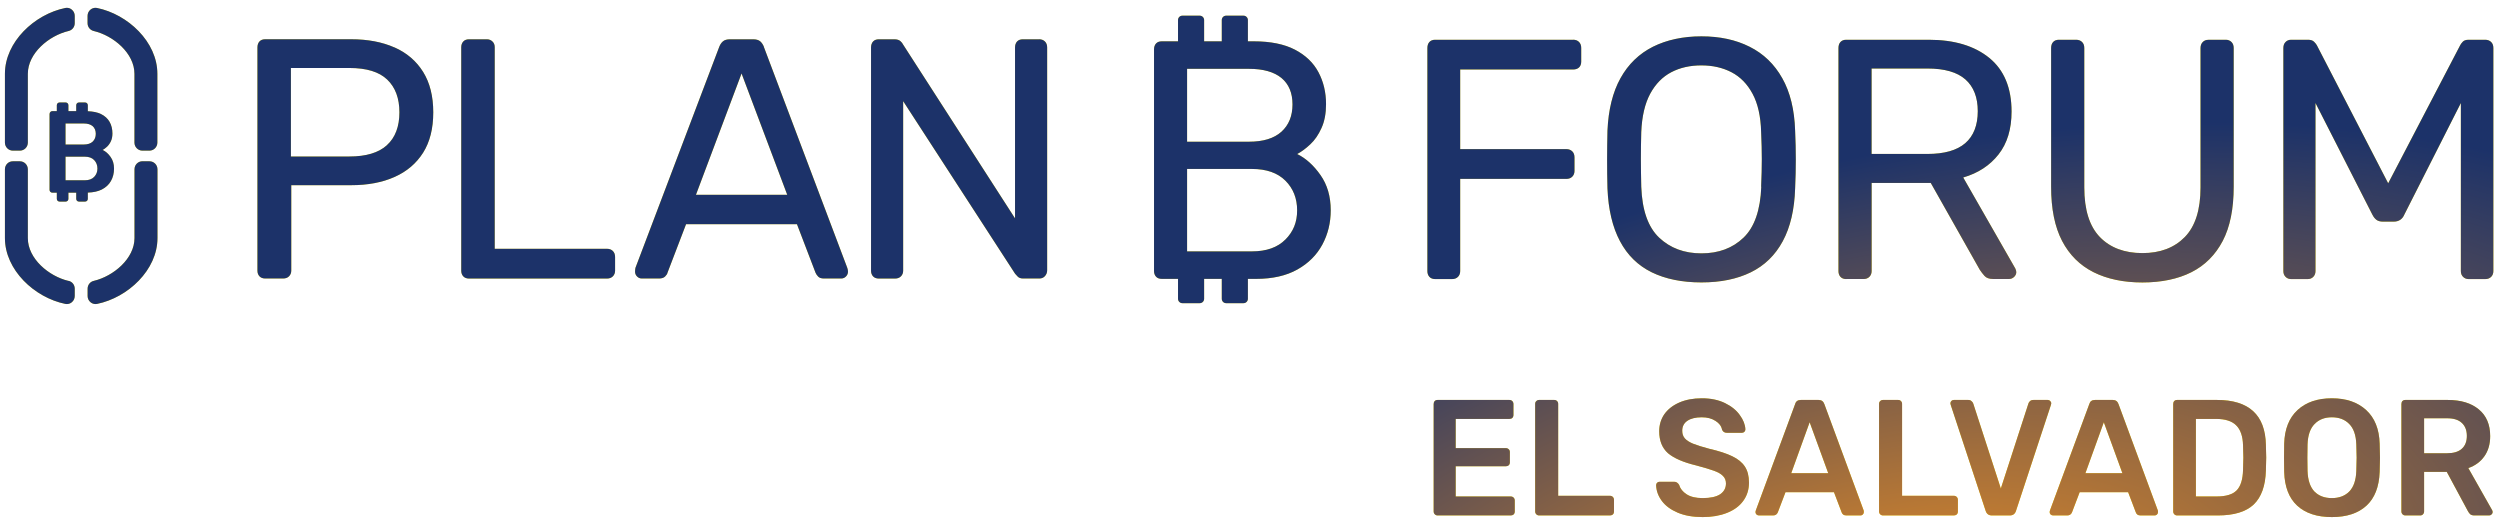 <svg xmlns="http://www.w3.org/2000/svg" width="216" height="45" viewBox="0 0 216 45" fill="none"><path d="M207.821 44.533C207.727 44.533 207.647 44.5 207.581 44.434C207.515 44.367 207.482 44.286 207.482 44.191V34.913C207.482 34.808 207.51 34.722 207.567 34.656C207.633 34.589 207.717 34.556 207.821 34.556H211.472C212.619 34.556 213.516 34.827 214.165 35.369C214.823 35.91 215.152 36.68 215.152 37.678C215.152 38.371 214.983 38.956 214.644 39.431C214.315 39.896 213.855 40.234 213.263 40.443L215.321 44.077C215.349 44.134 215.363 44.186 215.363 44.234C215.363 44.319 215.33 44.391 215.265 44.448C215.208 44.505 215.142 44.533 215.067 44.533H213.784C213.634 44.533 213.516 44.5 213.432 44.434C213.357 44.367 213.286 44.272 213.22 44.148L211.402 40.77H209.442V44.191C209.442 44.286 209.409 44.367 209.343 44.434C209.287 44.5 209.207 44.533 209.103 44.533H207.821ZM211.43 39.16C211.994 39.16 212.417 39.032 212.699 38.775C212.99 38.519 213.136 38.148 213.136 37.663C213.136 37.179 212.99 36.803 212.699 36.537C212.417 36.271 211.994 36.138 211.43 36.138H209.442V39.16H211.43Z" fill="#FFE605"></path><path d="M207.821 44.533C207.727 44.533 207.647 44.5 207.581 44.434C207.515 44.367 207.482 44.286 207.482 44.191V34.913C207.482 34.808 207.51 34.722 207.567 34.656C207.633 34.589 207.717 34.556 207.821 34.556H211.472C212.619 34.556 213.516 34.827 214.165 35.369C214.823 35.91 215.152 36.68 215.152 37.678C215.152 38.371 214.983 38.956 214.644 39.431C214.315 39.896 213.855 40.234 213.263 40.443L215.321 44.077C215.349 44.134 215.363 44.186 215.363 44.234C215.363 44.319 215.33 44.391 215.265 44.448C215.208 44.505 215.142 44.533 215.067 44.533H213.784C213.634 44.533 213.516 44.5 213.432 44.434C213.357 44.367 213.286 44.272 213.22 44.148L211.402 40.77H209.442V44.191C209.442 44.286 209.409 44.367 209.343 44.434C209.287 44.5 209.207 44.533 209.103 44.533H207.821ZM211.43 39.16C211.994 39.16 212.417 39.032 212.699 38.775C212.99 38.519 213.136 38.148 213.136 37.663C213.136 37.179 212.99 36.803 212.699 36.537C212.417 36.271 211.994 36.138 211.43 36.138H209.442V39.16H211.43Z" fill="url(#paint0_radial_689_2985)"></path><path d="M201.471 44.675C200.193 44.675 199.197 44.348 198.482 43.692C197.768 43.036 197.392 42.062 197.354 40.77C197.345 40.495 197.34 40.091 197.34 39.559C197.34 39.017 197.345 38.608 197.354 38.333C197.392 37.069 197.777 36.1 198.511 35.425C199.244 34.751 200.231 34.413 201.471 34.413C202.712 34.413 203.699 34.751 204.432 35.425C205.174 36.1 205.565 37.069 205.602 38.333C205.621 38.884 205.63 39.293 205.63 39.559C205.63 39.815 205.621 40.219 205.602 40.77C205.555 42.062 205.174 43.036 204.46 43.692C203.746 44.348 202.75 44.675 201.471 44.675ZM201.471 43.036C202.101 43.036 202.604 42.846 202.98 42.466C203.356 42.077 203.558 41.488 203.586 40.699C203.605 40.129 203.614 39.744 203.614 39.544C203.614 39.326 203.605 38.941 203.586 38.39C203.558 37.601 203.356 37.017 202.98 36.637C202.604 36.247 202.101 36.053 201.471 36.053C200.851 36.053 200.353 36.247 199.977 36.637C199.601 37.017 199.399 37.601 199.371 38.39C199.361 38.666 199.356 39.05 199.356 39.544C199.356 40.029 199.361 40.414 199.371 40.699C199.399 41.488 199.596 42.077 199.963 42.466C200.339 42.846 200.841 43.036 201.471 43.036Z" fill="#FFE605"></path><path d="M201.471 44.675C200.193 44.675 199.197 44.348 198.482 43.692C197.768 43.036 197.392 42.062 197.354 40.77C197.345 40.495 197.34 40.091 197.34 39.559C197.34 39.017 197.345 38.608 197.354 38.333C197.392 37.069 197.777 36.1 198.511 35.425C199.244 34.751 200.231 34.413 201.471 34.413C202.712 34.413 203.699 34.751 204.432 35.425C205.174 36.1 205.565 37.069 205.602 38.333C205.621 38.884 205.63 39.293 205.63 39.559C205.63 39.815 205.621 40.219 205.602 40.77C205.555 42.062 205.174 43.036 204.46 43.692C203.746 44.348 202.75 44.675 201.471 44.675ZM201.471 43.036C202.101 43.036 202.604 42.846 202.98 42.466C203.356 42.077 203.558 41.488 203.586 40.699C203.605 40.129 203.614 39.744 203.614 39.544C203.614 39.326 203.605 38.941 203.586 38.39C203.558 37.601 203.356 37.017 202.98 36.637C202.604 36.247 202.101 36.053 201.471 36.053C200.851 36.053 200.353 36.247 199.977 36.637C199.601 37.017 199.399 37.601 199.371 38.39C199.361 38.666 199.356 39.05 199.356 39.544C199.356 40.029 199.361 40.414 199.371 40.699C199.399 41.488 199.596 42.077 199.963 42.466C200.339 42.846 200.841 43.036 201.471 43.036Z" fill="url(#paint1_radial_689_2985)"></path><path d="M188.103 44.533C188.009 44.533 187.929 44.5 187.864 44.434C187.798 44.367 187.765 44.286 187.765 44.191V34.913C187.765 34.808 187.793 34.722 187.85 34.656C187.915 34.589 188 34.556 188.103 34.556H191.543C194.307 34.556 195.717 35.848 195.773 38.433C195.792 38.984 195.801 39.355 195.801 39.545C195.801 39.725 195.792 40.091 195.773 40.642C195.735 41.972 195.383 42.956 194.716 43.593C194.048 44.22 193.014 44.533 191.614 44.533H188.103ZM191.543 42.894C192.333 42.894 192.902 42.718 193.249 42.367C193.597 42.006 193.78 41.417 193.799 40.599C193.818 40.029 193.827 39.673 193.827 39.53C193.827 39.378 193.818 39.027 193.799 38.476C193.78 37.697 193.583 37.122 193.207 36.751C192.84 36.38 192.262 36.195 191.473 36.195H189.725V42.894H191.543Z" fill="#FFE605"></path><path d="M188.103 44.533C188.009 44.533 187.929 44.5 187.864 44.434C187.798 44.367 187.765 44.286 187.765 44.191V34.913C187.765 34.808 187.793 34.722 187.85 34.656C187.915 34.589 188 34.556 188.103 34.556H191.543C194.307 34.556 195.717 35.848 195.773 38.433C195.792 38.984 195.801 39.355 195.801 39.545C195.801 39.725 195.792 40.091 195.773 40.642C195.735 41.972 195.383 42.956 194.716 43.593C194.048 44.22 193.014 44.533 191.614 44.533H188.103ZM191.543 42.894C192.333 42.894 192.902 42.718 193.249 42.367C193.597 42.006 193.78 41.417 193.799 40.599C193.818 40.029 193.827 39.673 193.827 39.53C193.827 39.378 193.818 39.027 193.799 38.476C193.78 37.697 193.583 37.122 193.207 36.751C192.84 36.38 192.262 36.195 191.473 36.195H189.725V42.894H191.543Z" fill="url(#paint2_radial_689_2985)"></path><path d="M177.385 44.533C177.31 44.533 177.24 44.505 177.174 44.448C177.117 44.391 177.089 44.319 177.089 44.234L177.117 44.106L180.515 34.913C180.581 34.675 180.745 34.556 181.009 34.556H182.545C182.79 34.556 182.954 34.675 183.039 34.913L186.437 44.106C186.446 44.134 186.451 44.177 186.451 44.234C186.451 44.319 186.423 44.391 186.366 44.448C186.31 44.505 186.244 44.533 186.169 44.533H184.942C184.82 44.533 184.726 44.505 184.66 44.448C184.594 44.391 184.552 44.329 184.533 44.262L183.871 42.524H179.683L179.021 44.262C178.946 44.443 178.809 44.533 178.612 44.533H177.385ZM183.377 40.885L181.77 36.48L180.177 40.885H183.377Z" fill="#FFE605"></path><path d="M177.385 44.533C177.31 44.533 177.24 44.505 177.174 44.448C177.117 44.391 177.089 44.319 177.089 44.234L177.117 44.106L180.515 34.913C180.581 34.675 180.745 34.556 181.009 34.556H182.545C182.79 34.556 182.954 34.675 183.039 34.913L186.437 44.106C186.446 44.134 186.451 44.177 186.451 44.234C186.451 44.319 186.423 44.391 186.366 44.448C186.31 44.505 186.244 44.533 186.169 44.533H184.942C184.82 44.533 184.726 44.505 184.66 44.448C184.594 44.391 184.552 44.329 184.533 44.262L183.871 42.524H179.683L179.021 44.262C178.946 44.443 178.809 44.533 178.612 44.533H177.385ZM183.377 40.885L181.77 36.48L180.177 40.885H183.377Z" fill="url(#paint3_radial_689_2985)"></path><path d="M172.096 44.533C171.824 44.533 171.645 44.4 171.56 44.134L168.543 34.984L168.515 34.855C168.515 34.77 168.543 34.699 168.6 34.642C168.656 34.585 168.727 34.556 168.811 34.556H170.052C170.174 34.556 170.268 34.589 170.334 34.656C170.409 34.713 170.461 34.784 170.489 34.87L172.872 42.21L175.254 34.87C175.273 34.794 175.32 34.722 175.395 34.656C175.47 34.589 175.569 34.556 175.691 34.556H176.932C177.007 34.556 177.073 34.585 177.129 34.642C177.195 34.699 177.228 34.77 177.228 34.855L177.2 34.984L174.183 44.134C174.098 44.4 173.92 44.533 173.647 44.533H172.096Z" fill="#FFE605"></path><path d="M172.096 44.533C171.824 44.533 171.645 44.4 171.56 44.134L168.543 34.984L168.515 34.855C168.515 34.77 168.543 34.699 168.6 34.642C168.656 34.585 168.727 34.556 168.811 34.556H170.052C170.174 34.556 170.268 34.589 170.334 34.656C170.409 34.713 170.461 34.784 170.489 34.87L172.872 42.21L175.254 34.87C175.273 34.794 175.32 34.722 175.395 34.656C175.47 34.589 175.569 34.556 175.691 34.556H176.932C177.007 34.556 177.073 34.585 177.129 34.642C177.195 34.699 177.228 34.77 177.228 34.855L177.2 34.984L174.183 44.134C174.098 44.4 173.92 44.533 173.647 44.533H172.096Z" fill="url(#paint4_radial_689_2985)"></path><path d="M162.69 44.533C162.596 44.533 162.516 44.5 162.45 44.434C162.384 44.367 162.351 44.286 162.351 44.191V34.898C162.351 34.794 162.384 34.713 162.45 34.656C162.516 34.589 162.596 34.556 162.69 34.556H164.001C164.104 34.556 164.184 34.589 164.24 34.656C164.306 34.713 164.339 34.794 164.339 34.898V42.837H168.808C168.912 42.837 168.996 42.87 169.062 42.937C169.128 43.003 169.161 43.089 169.161 43.194V44.191C169.161 44.296 169.128 44.381 169.062 44.448C168.996 44.505 168.912 44.533 168.808 44.533H162.69Z" fill="#FFE605"></path><path d="M162.69 44.533C162.596 44.533 162.516 44.5 162.45 44.434C162.384 44.367 162.351 44.286 162.351 44.191V34.898C162.351 34.794 162.384 34.713 162.45 34.656C162.516 34.589 162.596 34.556 162.69 34.556H164.001C164.104 34.556 164.184 34.589 164.24 34.656C164.306 34.713 164.339 34.794 164.339 34.898V42.837H168.808C168.912 42.837 168.996 42.87 169.062 42.937C169.128 43.003 169.161 43.089 169.161 43.194V44.191C169.161 44.296 169.128 44.381 169.062 44.448C168.996 44.505 168.912 44.533 168.808 44.533H162.69Z" fill="url(#paint5_radial_689_2985)"></path><path d="M151.969 44.533C151.894 44.533 151.824 44.505 151.758 44.448C151.701 44.391 151.673 44.319 151.673 44.234L151.701 44.106L155.099 34.913C155.165 34.675 155.33 34.556 155.593 34.556H157.129C157.374 34.556 157.538 34.675 157.623 34.913L161.021 44.106C161.03 44.134 161.035 44.177 161.035 44.234C161.035 44.319 161.007 44.391 160.95 44.448C160.894 44.505 160.828 44.533 160.753 44.533H159.526C159.404 44.533 159.31 44.505 159.244 44.448C159.178 44.391 159.136 44.329 159.117 44.262L158.455 42.524H154.267L153.605 44.262C153.53 44.443 153.393 44.533 153.196 44.533H151.969ZM157.961 40.885L156.354 36.48L154.761 40.885H157.961Z" fill="#FFE605"></path><path d="M151.969 44.533C151.894 44.533 151.824 44.505 151.758 44.448C151.701 44.391 151.673 44.319 151.673 44.234L151.701 44.106L155.099 34.913C155.165 34.675 155.33 34.556 155.593 34.556H157.129C157.374 34.556 157.538 34.675 157.623 34.913L161.021 44.106C161.03 44.134 161.035 44.177 161.035 44.234C161.035 44.319 161.007 44.391 160.95 44.448C160.894 44.505 160.828 44.533 160.753 44.533H159.526C159.404 44.533 159.31 44.505 159.244 44.448C159.178 44.391 159.136 44.329 159.117 44.262L158.455 42.524H154.267L153.605 44.262C153.53 44.443 153.393 44.533 153.196 44.533H151.969ZM157.961 40.885L156.354 36.48L154.761 40.885H157.961Z" fill="url(#paint6_radial_689_2985)"></path><path d="M147.107 44.675C146.271 44.675 145.552 44.547 144.95 44.291C144.349 44.034 143.893 43.697 143.583 43.279C143.272 42.861 143.108 42.409 143.089 41.925C143.089 41.839 143.117 41.768 143.174 41.711C143.23 41.654 143.301 41.625 143.385 41.625H144.64C144.753 41.625 144.837 41.649 144.894 41.697C144.96 41.735 145.021 41.801 145.077 41.896C145.171 42.219 145.387 42.49 145.726 42.709C146.064 42.927 146.524 43.036 147.107 43.036C147.775 43.036 148.277 42.927 148.616 42.709C148.954 42.481 149.123 42.167 149.123 41.768C149.123 41.502 149.034 41.283 148.855 41.112C148.686 40.941 148.428 40.794 148.08 40.67C147.742 40.547 147.234 40.395 146.557 40.214C145.448 39.948 144.635 39.597 144.118 39.16C143.611 38.713 143.357 38.081 143.357 37.264C143.357 36.713 143.503 36.224 143.794 35.796C144.095 35.368 144.522 35.031 145.077 34.784C145.641 34.537 146.294 34.413 147.037 34.413C147.807 34.413 148.475 34.551 149.039 34.827C149.603 35.102 150.03 35.449 150.322 35.867C150.622 36.276 150.782 36.684 150.801 37.093C150.801 37.178 150.773 37.25 150.716 37.307C150.66 37.364 150.59 37.392 150.505 37.392H149.194C148.996 37.392 148.86 37.302 148.785 37.121C148.729 36.817 148.541 36.566 148.221 36.366C147.901 36.157 147.507 36.053 147.037 36.053C146.51 36.053 146.097 36.152 145.796 36.352C145.495 36.551 145.345 36.841 145.345 37.221C145.345 37.487 145.42 37.706 145.57 37.877C145.721 38.048 145.956 38.2 146.275 38.333C146.604 38.466 147.074 38.613 147.685 38.775C148.512 38.965 149.17 39.179 149.659 39.416C150.157 39.654 150.524 39.953 150.759 40.314C150.994 40.675 151.111 41.136 151.111 41.697C151.111 42.305 150.942 42.837 150.604 43.293C150.275 43.74 149.805 44.082 149.194 44.319C148.592 44.557 147.897 44.675 147.107 44.675Z" fill="#FFE605"></path><path d="M147.107 44.675C146.271 44.675 145.552 44.547 144.95 44.291C144.349 44.034 143.893 43.697 143.583 43.279C143.272 42.861 143.108 42.409 143.089 41.925C143.089 41.839 143.117 41.768 143.174 41.711C143.23 41.654 143.301 41.625 143.385 41.625H144.64C144.753 41.625 144.837 41.649 144.894 41.697C144.96 41.735 145.021 41.801 145.077 41.896C145.171 42.219 145.387 42.49 145.726 42.709C146.064 42.927 146.524 43.036 147.107 43.036C147.775 43.036 148.277 42.927 148.616 42.709C148.954 42.481 149.123 42.167 149.123 41.768C149.123 41.502 149.034 41.283 148.855 41.112C148.686 40.941 148.428 40.794 148.08 40.67C147.742 40.547 147.234 40.395 146.557 40.214C145.448 39.948 144.635 39.597 144.118 39.16C143.611 38.713 143.357 38.081 143.357 37.264C143.357 36.713 143.503 36.224 143.794 35.796C144.095 35.368 144.522 35.031 145.077 34.784C145.641 34.537 146.294 34.413 147.037 34.413C147.807 34.413 148.475 34.551 149.039 34.827C149.603 35.102 150.03 35.449 150.322 35.867C150.622 36.276 150.782 36.684 150.801 37.093C150.801 37.178 150.773 37.25 150.716 37.307C150.66 37.364 150.59 37.392 150.505 37.392H149.194C148.996 37.392 148.86 37.302 148.785 37.121C148.729 36.817 148.541 36.566 148.221 36.366C147.901 36.157 147.507 36.053 147.037 36.053C146.51 36.053 146.097 36.152 145.796 36.352C145.495 36.551 145.345 36.841 145.345 37.221C145.345 37.487 145.42 37.706 145.57 37.877C145.721 38.048 145.956 38.2 146.275 38.333C146.604 38.466 147.074 38.613 147.685 38.775C148.512 38.965 149.17 39.179 149.659 39.416C150.157 39.654 150.524 39.953 150.759 40.314C150.994 40.675 151.111 41.136 151.111 41.697C151.111 42.305 150.942 42.837 150.604 43.293C150.275 43.74 149.805 44.082 149.194 44.319C148.592 44.557 147.897 44.675 147.107 44.675Z" fill="url(#paint7_radial_689_2985)"></path><path d="M132.978 44.533C132.884 44.533 132.804 44.5 132.738 44.434C132.672 44.367 132.639 44.286 132.639 44.191V34.898C132.639 34.794 132.672 34.713 132.738 34.656C132.804 34.589 132.884 34.556 132.978 34.556H134.289C134.392 34.556 134.472 34.589 134.529 34.656C134.594 34.713 134.627 34.794 134.627 34.898V42.837H139.096C139.2 42.837 139.284 42.87 139.35 42.937C139.416 43.003 139.449 43.089 139.449 43.194V44.191C139.449 44.296 139.416 44.381 139.35 44.448C139.284 44.505 139.2 44.533 139.096 44.533H132.978Z" fill="#FFE605"></path><path d="M132.978 44.533C132.884 44.533 132.804 44.5 132.738 44.434C132.672 44.367 132.639 44.286 132.639 44.191V34.898C132.639 34.794 132.672 34.713 132.738 34.656C132.804 34.589 132.884 34.556 132.978 34.556H134.289C134.392 34.556 134.472 34.589 134.529 34.656C134.594 34.713 134.627 34.794 134.627 34.898V42.837H139.096C139.2 42.837 139.284 42.87 139.35 42.937C139.416 43.003 139.449 43.089 139.449 43.194V44.191C139.449 44.296 139.416 44.381 139.35 44.448C139.284 44.505 139.2 44.533 139.096 44.533H132.978Z" fill="url(#paint8_radial_689_2985)"></path><path d="M124.206 44.533C124.112 44.533 124.032 44.5 123.967 44.434C123.901 44.367 123.868 44.286 123.868 44.191V34.913C123.868 34.808 123.896 34.722 123.952 34.656C124.018 34.589 124.103 34.556 124.206 34.556H130.41C130.513 34.556 130.598 34.589 130.663 34.656C130.729 34.722 130.762 34.808 130.762 34.913V35.853C130.762 35.958 130.729 36.043 130.663 36.11C130.598 36.167 130.513 36.195 130.41 36.195H125.771V38.718H130.099C130.203 38.718 130.287 38.751 130.353 38.818C130.419 38.875 130.452 38.956 130.452 39.06V39.944C130.452 40.048 130.419 40.134 130.353 40.2C130.287 40.257 130.203 40.286 130.099 40.286H125.771V42.894H130.522C130.626 42.894 130.71 42.927 130.776 42.994C130.842 43.06 130.875 43.146 130.875 43.251V44.191C130.875 44.296 130.842 44.381 130.776 44.448C130.71 44.505 130.626 44.533 130.522 44.533H124.206Z" fill="#FFE605"></path><path d="M124.206 44.533C124.112 44.533 124.032 44.5 123.967 44.434C123.901 44.367 123.868 44.286 123.868 44.191V34.913C123.868 34.808 123.896 34.722 123.952 34.656C124.018 34.589 124.103 34.556 124.206 34.556H130.41C130.513 34.556 130.598 34.589 130.663 34.656C130.729 34.722 130.762 34.808 130.762 34.913V35.853C130.762 35.958 130.729 36.043 130.663 36.11C130.598 36.167 130.513 36.195 130.41 36.195H125.771V38.718H130.099C130.203 38.718 130.287 38.751 130.353 38.818C130.419 38.875 130.452 38.956 130.452 39.06V39.944C130.452 40.048 130.419 40.134 130.353 40.2C130.287 40.257 130.203 40.286 130.099 40.286H125.771V42.894H130.522C130.626 42.894 130.71 42.927 130.776 42.994C130.842 43.06 130.875 43.146 130.875 43.251V44.191C130.875 44.296 130.842 44.381 130.776 44.448C130.71 44.505 130.626 44.533 130.522 44.533H124.206Z" fill="url(#paint9_radial_689_2985)"></path><path d="M12.916 13.932H12.306C11.928 13.932 11.621 14.242 11.621 14.624V20.569C11.621 22.345 9.806 23.865 8.098 24.269C7.787 24.341 7.569 24.62 7.569 24.944V25.578C7.569 25.785 7.663 25.983 7.823 26.113C7.947 26.216 8.098 26.27 8.254 26.27C8.299 26.27 8.343 26.266 8.388 26.257C11.052 25.713 13.605 23.321 13.605 20.573V14.629C13.605 14.246 13.298 13.936 12.92 13.936L12.916 13.932ZM8.383 0.689C8.339 0.68 8.294 0.676 8.25 0.676C8.094 0.676 7.943 0.729 7.818 0.833C7.658 0.963 7.565 1.161 7.565 1.368V2.002C7.565 2.326 7.783 2.6 8.094 2.677C9.806 3.081 11.617 4.601 11.617 6.377V12.322C11.617 12.704 11.924 13.014 12.302 13.014H12.911C13.289 13.014 13.596 12.704 13.596 12.322V6.377C13.601 3.625 11.047 1.233 8.383 0.689ZM34.088 4.102C33.025 3.63 31.775 3.392 30.334 3.392H22.915C22.701 3.392 22.537 3.454 22.416 3.585C22.301 3.715 22.243 3.886 22.243 4.102V23.384C22.243 23.581 22.301 23.743 22.416 23.869C22.532 23.995 22.701 24.062 22.915 24.062H24.462C24.676 24.062 24.845 24 24.974 23.869C25.099 23.743 25.165 23.577 25.165 23.384V16H30.334C31.775 16 33.025 15.766 34.088 15.29C35.151 14.818 35.969 14.12 36.556 13.194C37.139 12.268 37.433 11.108 37.433 9.709C37.433 8.311 37.139 7.146 36.556 6.211C35.974 5.276 35.151 4.57 34.088 4.097V4.102ZM33.429 12.547C32.709 13.199 31.628 13.522 30.187 13.522H25.134V5.874H30.187C31.668 5.874 32.758 6.206 33.456 6.876C34.159 7.546 34.51 8.491 34.51 9.709C34.51 10.928 34.15 11.895 33.429 12.542V12.547ZM52.44 21.495H42.743V4.075C42.743 3.877 42.681 3.715 42.552 3.589C42.423 3.463 42.263 3.396 42.072 3.396H40.524C40.31 3.396 40.146 3.459 40.026 3.589C39.91 3.72 39.852 3.882 39.852 4.075V23.388C39.852 23.586 39.91 23.748 40.026 23.874C40.141 24 40.31 24.067 40.524 24.067H52.44C52.654 24.067 52.822 24.004 52.952 23.874C53.076 23.748 53.143 23.581 53.143 23.388V22.205C53.143 21.99 53.081 21.819 52.952 21.688C52.827 21.562 52.654 21.495 52.44 21.495ZM159.515 24.108H161.005C161.219 24.108 161.388 24.045 161.517 23.914C161.641 23.788 161.708 23.622 161.708 23.424V15.807H166.819L171.053 23.307C171.169 23.483 171.307 23.662 171.462 23.838C171.618 24.013 171.863 24.103 172.192 24.103H173.593C173.749 24.103 173.891 24.045 174.015 23.928C174.14 23.811 174.207 23.671 174.207 23.514C174.207 23.415 174.176 23.307 174.118 23.19L169.621 15.335C170.906 14.961 171.925 14.296 172.672 13.343C173.424 12.389 173.798 11.153 173.798 9.637C173.798 7.591 173.153 6.045 171.872 5.001C170.586 3.958 168.843 3.436 166.641 3.436H159.515C159.302 3.436 159.137 3.499 159.017 3.63C158.901 3.756 158.844 3.931 158.844 4.147V23.428C158.844 23.626 158.901 23.788 159.017 23.919C159.133 24.045 159.302 24.112 159.515 24.112V24.108ZM161.704 5.919H166.525C168.006 5.919 169.101 6.233 169.812 6.863C170.524 7.492 170.88 8.41 170.88 9.61C170.88 10.811 170.519 11.751 169.799 12.371C169.078 12.992 167.989 13.302 166.525 13.302H161.704V5.919ZM205.898 19.148H206.806C207.037 19.148 207.233 19.094 207.388 18.986C207.544 18.878 207.66 18.725 207.74 18.527L212.619 8.9V23.428C212.619 23.626 212.681 23.788 212.81 23.919C212.935 24.045 213.095 24.112 213.291 24.112H214.723C214.937 24.112 215.106 24.049 215.235 23.919C215.359 23.793 215.426 23.626 215.426 23.428V4.147C215.426 3.931 215.364 3.76 215.235 3.63C215.106 3.504 214.937 3.436 214.723 3.436H213.291C213.055 3.436 212.886 3.495 212.779 3.612C212.673 3.729 212.597 3.828 212.561 3.909L206.339 15.838L200.174 3.909C200.134 3.832 200.058 3.733 199.938 3.612C199.822 3.495 199.645 3.436 199.413 3.436H197.954C197.759 3.436 197.598 3.499 197.474 3.63C197.345 3.756 197.283 3.931 197.283 4.147V23.428C197.283 23.626 197.345 23.788 197.474 23.919C197.598 24.045 197.759 24.112 197.954 24.112H199.387C199.582 24.112 199.742 24.049 199.867 23.919C199.991 23.793 200.058 23.626 200.058 23.428V8.9L204.964 18.527C205.062 18.725 205.178 18.878 205.316 18.986C205.454 19.094 205.645 19.148 205.898 19.148ZM1.111 13.014H1.72C2.098 13.014 2.405 12.704 2.405 12.322V6.377C2.405 4.601 4.22 3.081 5.928 2.677C6.239 2.605 6.457 2.326 6.457 2.002V1.368C6.457 1.157 6.364 0.963 6.204 0.833C6.084 0.729 5.932 0.676 5.777 0.676C5.732 0.676 5.688 0.676 5.643 0.689C2.979 1.233 0.426 3.625 0.426 6.373V12.317C0.426 12.704 0.733 13.014 1.111 13.014ZM7.587 16.639C8.058 16.625 8.459 16.54 8.788 16.378C9.139 16.198 9.406 15.955 9.584 15.64C9.762 15.326 9.851 14.966 9.851 14.566C9.851 14.165 9.753 13.842 9.553 13.558C9.353 13.275 9.126 13.077 8.868 12.956C8.993 12.888 9.121 12.794 9.25 12.673C9.379 12.551 9.491 12.394 9.58 12.205C9.669 12.012 9.713 11.791 9.713 11.535C9.713 11.153 9.633 10.816 9.468 10.528C9.304 10.24 9.055 10.015 8.717 9.849C8.419 9.705 8.036 9.628 7.587 9.61V9.089C7.587 8.958 7.485 8.855 7.356 8.855H6.817C6.688 8.855 6.586 8.958 6.586 9.089V9.601H5.91V9.089C5.91 8.958 5.808 8.855 5.679 8.855H5.141C5.012 8.855 4.909 8.958 4.909 9.089V9.601H4.522C4.456 9.601 4.398 9.624 4.353 9.673C4.309 9.723 4.282 9.781 4.282 9.853V16.405C4.282 16.472 4.304 16.531 4.353 16.576C4.398 16.621 4.456 16.648 4.522 16.648H4.909V17.183C4.909 17.313 5.012 17.416 5.141 17.416H5.679C5.808 17.416 5.91 17.313 5.91 17.183V16.648H6.586V17.183C6.586 17.313 6.688 17.416 6.817 17.416H7.356C7.485 17.416 7.587 17.313 7.587 17.183V16.639ZM5.661 10.667H7.222C7.574 10.667 7.836 10.748 8.014 10.905C8.187 11.063 8.276 11.283 8.276 11.562C8.276 11.841 8.187 12.061 8.014 12.232C7.836 12.403 7.574 12.488 7.222 12.488H5.661V10.667ZM7.325 15.577H5.661V13.536H7.325C7.676 13.536 7.947 13.635 8.134 13.828C8.321 14.022 8.419 14.269 8.419 14.561C8.419 14.853 8.325 15.083 8.139 15.281C7.952 15.479 7.68 15.577 7.32 15.577H7.325ZM5.928 24.274C4.215 23.869 2.405 22.349 2.405 20.573V14.629C2.405 14.246 2.098 13.936 1.72 13.936H1.111C0.733 13.932 0.426 14.242 0.426 14.624V20.569C0.426 23.321 2.979 25.713 5.643 26.257C5.688 26.266 5.732 26.27 5.777 26.27C5.932 26.27 6.084 26.216 6.204 26.113C6.364 25.983 6.457 25.785 6.457 25.573V24.939C6.457 24.616 6.239 24.341 5.928 24.265V24.274ZM192.314 3.441H190.798C190.602 3.441 190.442 3.504 190.317 3.634C190.193 3.76 190.126 3.936 190.126 4.151V16.198C190.126 18.127 189.672 19.552 188.769 20.479C187.862 21.405 186.643 21.868 185.104 21.868C183.565 21.868 182.32 21.405 181.426 20.479C180.532 19.552 180.082 18.127 180.082 16.198V4.147C180.082 3.931 180.02 3.76 179.891 3.63C179.762 3.504 179.593 3.436 179.38 3.436H177.89C177.676 3.436 177.512 3.499 177.391 3.63C177.276 3.756 177.218 3.931 177.218 4.147V16.135C177.218 18.046 177.534 19.606 178.165 20.816C178.797 22.026 179.704 22.925 180.883 23.518C182.062 24.108 183.467 24.404 185.104 24.404C186.741 24.404 188.173 24.108 189.339 23.518C190.508 22.929 191.407 22.026 192.043 20.816C192.675 19.606 192.99 18.046 192.99 16.135V4.147C192.99 3.931 192.928 3.76 192.799 3.63C192.67 3.504 192.51 3.436 192.319 3.436L192.314 3.441ZM153.986 6.755C153.306 5.545 152.367 4.637 151.166 4.039C149.97 3.436 148.582 3.14 147.003 3.14C145.424 3.14 144.01 3.441 142.813 4.039C141.617 4.642 140.683 5.545 140.011 6.755C139.339 7.965 138.966 9.475 138.886 11.288C138.868 12.155 138.855 12.987 138.855 13.783C138.855 14.579 138.863 15.411 138.886 16.279C138.961 18.109 139.322 19.629 139.967 20.838C140.607 22.048 141.523 22.943 142.711 23.527C143.898 24.108 145.331 24.4 147.003 24.4C148.676 24.4 150.081 24.108 151.269 23.527C152.456 22.947 153.377 22.052 154.031 20.838C154.685 19.629 155.041 18.105 155.098 16.279C155.138 15.411 155.156 14.579 155.156 13.783C155.156 12.987 155.138 12.155 155.098 11.288C155.041 9.475 154.671 7.965 153.986 6.755ZM152.176 16.131C152.096 18.159 151.589 19.624 150.642 20.533C149.699 21.441 148.484 21.891 147.003 21.891C145.522 21.891 144.308 21.436 143.351 20.533C142.395 19.629 141.879 18.163 141.804 16.131C141.786 15.245 141.772 14.453 141.772 13.756C141.772 13.059 141.781 12.272 141.804 11.409C141.861 10.051 142.119 8.949 142.577 8.099C143.036 7.254 143.645 6.634 144.401 6.238C145.162 5.842 146.025 5.649 146.999 5.649C147.973 5.649 148.84 5.847 149.596 6.238C150.357 6.634 150.966 7.254 151.42 8.099C151.878 8.945 152.127 10.046 152.163 11.409C152.203 12.277 152.221 13.059 152.221 13.756C152.221 14.453 152.203 15.245 152.163 16.131H152.176ZM89.772 3.396H88.37C88.157 3.396 87.992 3.459 87.872 3.589C87.757 3.72 87.699 3.891 87.699 4.106V18.869L78.002 3.81C77.984 3.751 77.913 3.666 77.798 3.558C77.682 3.45 77.504 3.396 77.273 3.396H75.93C75.716 3.396 75.552 3.459 75.431 3.589C75.316 3.72 75.258 3.891 75.258 4.106V23.388C75.258 23.586 75.316 23.748 75.431 23.874C75.547 24 75.716 24.067 75.93 24.067H77.331C77.544 24.067 77.713 24.004 77.842 23.874C77.967 23.748 78.033 23.581 78.033 23.388V8.738L87.703 23.649C87.743 23.689 87.814 23.766 87.921 23.887C88.028 24.004 88.188 24.062 88.402 24.062H89.803C89.998 24.062 90.159 23.995 90.283 23.856C90.408 23.716 90.474 23.55 90.474 23.352V4.102C90.474 3.886 90.412 3.715 90.283 3.585C90.154 3.459 89.985 3.392 89.772 3.392V3.396ZM112.078 13.307C112.443 13.113 112.821 12.834 113.208 12.47C113.595 12.111 113.919 11.638 114.177 11.063C114.44 10.487 114.569 9.799 114.569 8.999C114.569 7.983 114.351 7.061 113.915 6.242C113.479 5.419 112.803 4.772 111.882 4.291C110.966 3.814 109.778 3.571 108.328 3.571H107.817V1.732C107.817 1.525 107.648 1.355 107.443 1.355H105.935C105.731 1.355 105.562 1.521 105.562 1.732V3.571H104.036V1.732C104.036 1.525 103.867 1.355 103.662 1.355H102.155C101.95 1.355 101.781 1.521 101.781 1.732V3.571H100.375C100.162 3.571 99.997 3.634 99.882 3.76C99.766 3.886 99.708 4.057 99.708 4.273V23.419C99.708 23.617 99.766 23.775 99.882 23.905C99.997 24.031 100.162 24.094 100.375 24.094H101.781V25.816C101.781 26.023 101.95 26.194 102.155 26.194H103.662C103.867 26.194 104.036 26.023 104.036 25.816V24.094H105.562V25.816C105.562 26.023 105.731 26.194 105.935 26.194H107.443C107.648 26.194 107.817 26.023 107.817 25.816V24.094H108.533C109.943 24.094 111.131 23.824 112.087 23.289C113.043 22.754 113.764 22.035 114.249 21.135C114.733 20.236 114.974 19.247 114.974 18.172C114.974 16.98 114.68 15.964 114.088 15.123C113.497 14.282 112.825 13.675 112.073 13.307H112.078ZM102.564 5.946H107.901C109.138 5.946 110.076 6.211 110.717 6.737C111.353 7.263 111.673 8.028 111.673 9.021C111.673 10.015 111.353 10.806 110.717 11.382C110.076 11.958 109.142 12.245 107.901 12.245H102.564V5.941V5.946ZM111.059 20.695C110.383 21.378 109.418 21.72 108.159 21.72H102.564V14.597H108.159C109.418 14.597 110.383 14.934 111.059 15.609C111.735 16.283 112.073 17.138 112.073 18.176C112.073 19.215 111.735 20.016 111.059 20.699V20.695ZM66.002 4.044C65.922 3.846 65.815 3.688 65.681 3.571C65.544 3.454 65.339 3.396 65.068 3.396H63.079C62.808 3.396 62.603 3.454 62.466 3.571C62.328 3.688 62.221 3.846 62.145 4.044L54.9 23.15C54.882 23.267 54.869 23.375 54.869 23.474C54.869 23.631 54.926 23.77 55.042 23.887C55.158 24.004 55.296 24.062 55.451 24.062H56.941C57.173 24.062 57.35 24.004 57.466 23.887C57.582 23.77 57.653 23.662 57.671 23.563L59.276 19.368H68.857L70.463 23.563C70.503 23.662 70.574 23.77 70.681 23.887C70.788 24.004 70.957 24.062 71.192 24.062H72.683C72.838 24.062 72.976 24.004 73.092 23.887C73.207 23.77 73.265 23.631 73.265 23.474C73.265 23.375 73.247 23.267 73.207 23.15L65.993 4.044H66.002ZM60.13 16.828L64.071 6.346L68.017 16.828H60.13ZM135.914 3.436H123.998C123.785 3.436 123.62 3.499 123.5 3.63C123.385 3.756 123.327 3.931 123.327 4.147V23.428C123.327 23.626 123.385 23.788 123.5 23.919C123.616 24.045 123.785 24.112 123.998 24.112H125.457C125.671 24.112 125.84 24.049 125.969 23.919C126.093 23.793 126.16 23.626 126.16 23.428V15.456H135.332C135.545 15.456 135.714 15.393 135.843 15.263C135.968 15.137 136.035 14.97 136.035 14.777V13.594C136.035 13.379 135.972 13.203 135.843 13.077C135.714 12.951 135.545 12.884 135.332 12.884H126.16V6.004H135.914C136.128 6.004 136.297 5.946 136.426 5.829C136.551 5.712 136.617 5.545 136.617 5.325V4.142C136.617 3.927 136.555 3.756 136.426 3.625C136.301 3.499 136.128 3.432 135.914 3.432V3.436Z" fill="#FFE605"></path><path d="M12.916 13.932H12.306C11.928 13.932 11.621 14.242 11.621 14.624V20.569C11.621 22.345 9.806 23.865 8.098 24.269C7.787 24.341 7.569 24.62 7.569 24.944V25.578C7.569 25.785 7.663 25.983 7.823 26.113C7.947 26.216 8.098 26.27 8.254 26.27C8.299 26.27 8.343 26.266 8.388 26.257C11.052 25.713 13.605 23.321 13.605 20.573V14.629C13.605 14.246 13.298 13.936 12.92 13.936L12.916 13.932ZM8.383 0.689C8.339 0.68 8.294 0.676 8.25 0.676C8.094 0.676 7.943 0.729 7.818 0.833C7.658 0.963 7.565 1.161 7.565 1.368V2.002C7.565 2.326 7.783 2.6 8.094 2.677C9.806 3.081 11.617 4.601 11.617 6.377V12.322C11.617 12.704 11.924 13.014 12.302 13.014H12.911C13.289 13.014 13.596 12.704 13.596 12.322V6.377C13.601 3.625 11.047 1.233 8.383 0.689ZM34.088 4.102C33.025 3.63 31.775 3.392 30.334 3.392H22.915C22.701 3.392 22.537 3.454 22.416 3.585C22.301 3.715 22.243 3.886 22.243 4.102V23.384C22.243 23.581 22.301 23.743 22.416 23.869C22.532 23.995 22.701 24.062 22.915 24.062H24.462C24.676 24.062 24.845 24 24.974 23.869C25.099 23.743 25.165 23.577 25.165 23.384V16H30.334C31.775 16 33.025 15.766 34.088 15.29C35.151 14.818 35.969 14.12 36.556 13.194C37.139 12.268 37.433 11.108 37.433 9.709C37.433 8.311 37.139 7.146 36.556 6.211C35.974 5.276 35.151 4.57 34.088 4.097V4.102ZM33.429 12.547C32.709 13.199 31.628 13.522 30.187 13.522H25.134V5.874H30.187C31.668 5.874 32.758 6.206 33.456 6.876C34.159 7.546 34.51 8.491 34.51 9.709C34.51 10.928 34.15 11.895 33.429 12.542V12.547ZM52.44 21.495H42.743V4.075C42.743 3.877 42.681 3.715 42.552 3.589C42.423 3.463 42.263 3.396 42.072 3.396H40.524C40.31 3.396 40.146 3.459 40.026 3.589C39.91 3.72 39.852 3.882 39.852 4.075V23.388C39.852 23.586 39.91 23.748 40.026 23.874C40.141 24 40.31 24.067 40.524 24.067H52.44C52.654 24.067 52.822 24.004 52.952 23.874C53.076 23.748 53.143 23.581 53.143 23.388V22.205C53.143 21.99 53.081 21.819 52.952 21.688C52.827 21.562 52.654 21.495 52.44 21.495ZM159.515 24.108H161.005C161.219 24.108 161.388 24.045 161.517 23.914C161.641 23.788 161.708 23.622 161.708 23.424V15.807H166.819L171.053 23.307C171.169 23.483 171.307 23.662 171.462 23.838C171.618 24.013 171.863 24.103 172.192 24.103H173.593C173.749 24.103 173.891 24.045 174.015 23.928C174.14 23.811 174.207 23.671 174.207 23.514C174.207 23.415 174.176 23.307 174.118 23.19L169.621 15.335C170.906 14.961 171.925 14.296 172.672 13.343C173.424 12.389 173.798 11.153 173.798 9.637C173.798 7.591 173.153 6.045 171.872 5.001C170.586 3.958 168.843 3.436 166.641 3.436H159.515C159.302 3.436 159.137 3.499 159.017 3.63C158.901 3.756 158.844 3.931 158.844 4.147V23.428C158.844 23.626 158.901 23.788 159.017 23.919C159.133 24.045 159.302 24.112 159.515 24.112V24.108ZM161.704 5.919H166.525C168.006 5.919 169.101 6.233 169.812 6.863C170.524 7.492 170.88 8.41 170.88 9.61C170.88 10.811 170.519 11.751 169.799 12.371C169.078 12.992 167.989 13.302 166.525 13.302H161.704V5.919ZM205.898 19.148H206.806C207.037 19.148 207.233 19.094 207.388 18.986C207.544 18.878 207.66 18.725 207.74 18.527L212.619 8.9V23.428C212.619 23.626 212.681 23.788 212.81 23.919C212.935 24.045 213.095 24.112 213.291 24.112H214.723C214.937 24.112 215.106 24.049 215.235 23.919C215.359 23.793 215.426 23.626 215.426 23.428V4.147C215.426 3.931 215.364 3.76 215.235 3.63C215.106 3.504 214.937 3.436 214.723 3.436H213.291C213.055 3.436 212.886 3.495 212.779 3.612C212.673 3.729 212.597 3.828 212.561 3.909L206.339 15.838L200.174 3.909C200.134 3.832 200.058 3.733 199.938 3.612C199.822 3.495 199.645 3.436 199.413 3.436H197.954C197.759 3.436 197.598 3.499 197.474 3.63C197.345 3.756 197.283 3.931 197.283 4.147V23.428C197.283 23.626 197.345 23.788 197.474 23.919C197.598 24.045 197.759 24.112 197.954 24.112H199.387C199.582 24.112 199.742 24.049 199.867 23.919C199.991 23.793 200.058 23.626 200.058 23.428V8.9L204.964 18.527C205.062 18.725 205.178 18.878 205.316 18.986C205.454 19.094 205.645 19.148 205.898 19.148ZM1.111 13.014H1.72C2.098 13.014 2.405 12.704 2.405 12.322V6.377C2.405 4.601 4.22 3.081 5.928 2.677C6.239 2.605 6.457 2.326 6.457 2.002V1.368C6.457 1.157 6.364 0.963 6.204 0.833C6.084 0.729 5.932 0.676 5.777 0.676C5.732 0.676 5.688 0.676 5.643 0.689C2.979 1.233 0.426 3.625 0.426 6.373V12.317C0.426 12.704 0.733 13.014 1.111 13.014ZM7.587 16.639C8.058 16.625 8.459 16.54 8.788 16.378C9.139 16.198 9.406 15.955 9.584 15.64C9.762 15.326 9.851 14.966 9.851 14.566C9.851 14.165 9.753 13.842 9.553 13.558C9.353 13.275 9.126 13.077 8.868 12.956C8.993 12.888 9.121 12.794 9.25 12.673C9.379 12.551 9.491 12.394 9.58 12.205C9.669 12.012 9.713 11.791 9.713 11.535C9.713 11.153 9.633 10.816 9.468 10.528C9.304 10.24 9.055 10.015 8.717 9.849C8.419 9.705 8.036 9.628 7.587 9.61V9.089C7.587 8.958 7.485 8.855 7.356 8.855H6.817C6.688 8.855 6.586 8.958 6.586 9.089V9.601H5.91V9.089C5.91 8.958 5.808 8.855 5.679 8.855H5.141C5.012 8.855 4.909 8.958 4.909 9.089V9.601H4.522C4.456 9.601 4.398 9.624 4.353 9.673C4.309 9.723 4.282 9.781 4.282 9.853V16.405C4.282 16.472 4.304 16.531 4.353 16.576C4.398 16.621 4.456 16.648 4.522 16.648H4.909V17.183C4.909 17.313 5.012 17.416 5.141 17.416H5.679C5.808 17.416 5.91 17.313 5.91 17.183V16.648H6.586V17.183C6.586 17.313 6.688 17.416 6.817 17.416H7.356C7.485 17.416 7.587 17.313 7.587 17.183V16.639ZM5.661 10.667H7.222C7.574 10.667 7.836 10.748 8.014 10.905C8.187 11.063 8.276 11.283 8.276 11.562C8.276 11.841 8.187 12.061 8.014 12.232C7.836 12.403 7.574 12.488 7.222 12.488H5.661V10.667ZM7.325 15.577H5.661V13.536H7.325C7.676 13.536 7.947 13.635 8.134 13.828C8.321 14.022 8.419 14.269 8.419 14.561C8.419 14.853 8.325 15.083 8.139 15.281C7.952 15.479 7.68 15.577 7.32 15.577H7.325ZM5.928 24.274C4.215 23.869 2.405 22.349 2.405 20.573V14.629C2.405 14.246 2.098 13.936 1.72 13.936H1.111C0.733 13.932 0.426 14.242 0.426 14.624V20.569C0.426 23.321 2.979 25.713 5.643 26.257C5.688 26.266 5.732 26.27 5.777 26.27C5.932 26.27 6.084 26.216 6.204 26.113C6.364 25.983 6.457 25.785 6.457 25.573V24.939C6.457 24.616 6.239 24.341 5.928 24.265V24.274ZM192.314 3.441H190.798C190.602 3.441 190.442 3.504 190.317 3.634C190.193 3.76 190.126 3.936 190.126 4.151V16.198C190.126 18.127 189.672 19.552 188.769 20.479C187.862 21.405 186.643 21.868 185.104 21.868C183.565 21.868 182.32 21.405 181.426 20.479C180.532 19.552 180.082 18.127 180.082 16.198V4.147C180.082 3.931 180.02 3.76 179.891 3.63C179.762 3.504 179.593 3.436 179.38 3.436H177.89C177.676 3.436 177.512 3.499 177.391 3.63C177.276 3.756 177.218 3.931 177.218 4.147V16.135C177.218 18.046 177.534 19.606 178.165 20.816C178.797 22.026 179.704 22.925 180.883 23.518C182.062 24.108 183.467 24.404 185.104 24.404C186.741 24.404 188.173 24.108 189.339 23.518C190.508 22.929 191.407 22.026 192.043 20.816C192.675 19.606 192.99 18.046 192.99 16.135V4.147C192.99 3.931 192.928 3.76 192.799 3.63C192.67 3.504 192.51 3.436 192.319 3.436L192.314 3.441ZM153.986 6.755C153.306 5.545 152.367 4.637 151.166 4.039C149.97 3.436 148.582 3.14 147.003 3.14C145.424 3.14 144.01 3.441 142.813 4.039C141.617 4.642 140.683 5.545 140.011 6.755C139.339 7.965 138.966 9.475 138.886 11.288C138.868 12.155 138.855 12.987 138.855 13.783C138.855 14.579 138.863 15.411 138.886 16.279C138.961 18.109 139.322 19.629 139.967 20.838C140.607 22.048 141.523 22.943 142.711 23.527C143.898 24.108 145.331 24.4 147.003 24.4C148.676 24.4 150.081 24.108 151.269 23.527C152.456 22.947 153.377 22.052 154.031 20.838C154.685 19.629 155.041 18.105 155.098 16.279C155.138 15.411 155.156 14.579 155.156 13.783C155.156 12.987 155.138 12.155 155.098 11.288C155.041 9.475 154.671 7.965 153.986 6.755ZM152.176 16.131C152.096 18.159 151.589 19.624 150.642 20.533C149.699 21.441 148.484 21.891 147.003 21.891C145.522 21.891 144.308 21.436 143.351 20.533C142.395 19.629 141.879 18.163 141.804 16.131C141.786 15.245 141.772 14.453 141.772 13.756C141.772 13.059 141.781 12.272 141.804 11.409C141.861 10.051 142.119 8.949 142.577 8.099C143.036 7.254 143.645 6.634 144.401 6.238C145.162 5.842 146.025 5.649 146.999 5.649C147.973 5.649 148.84 5.847 149.596 6.238C150.357 6.634 150.966 7.254 151.42 8.099C151.878 8.945 152.127 10.046 152.163 11.409C152.203 12.277 152.221 13.059 152.221 13.756C152.221 14.453 152.203 15.245 152.163 16.131H152.176ZM89.772 3.396H88.37C88.157 3.396 87.992 3.459 87.872 3.589C87.757 3.72 87.699 3.891 87.699 4.106V18.869L78.002 3.81C77.984 3.751 77.913 3.666 77.798 3.558C77.682 3.45 77.504 3.396 77.273 3.396H75.93C75.716 3.396 75.552 3.459 75.431 3.589C75.316 3.72 75.258 3.891 75.258 4.106V23.388C75.258 23.586 75.316 23.748 75.431 23.874C75.547 24 75.716 24.067 75.93 24.067H77.331C77.544 24.067 77.713 24.004 77.842 23.874C77.967 23.748 78.033 23.581 78.033 23.388V8.738L87.703 23.649C87.743 23.689 87.814 23.766 87.921 23.887C88.028 24.004 88.188 24.062 88.402 24.062H89.803C89.998 24.062 90.159 23.995 90.283 23.856C90.408 23.716 90.474 23.55 90.474 23.352V4.102C90.474 3.886 90.412 3.715 90.283 3.585C90.154 3.459 89.985 3.392 89.772 3.392V3.396ZM112.078 13.307C112.443 13.113 112.821 12.834 113.208 12.47C113.595 12.111 113.919 11.638 114.177 11.063C114.44 10.487 114.569 9.799 114.569 8.999C114.569 7.983 114.351 7.061 113.915 6.242C113.479 5.419 112.803 4.772 111.882 4.291C110.966 3.814 109.778 3.571 108.328 3.571H107.817V1.732C107.817 1.525 107.648 1.355 107.443 1.355H105.935C105.731 1.355 105.562 1.521 105.562 1.732V3.571H104.036V1.732C104.036 1.525 103.867 1.355 103.662 1.355H102.155C101.95 1.355 101.781 1.521 101.781 1.732V3.571H100.375C100.162 3.571 99.997 3.634 99.882 3.76C99.766 3.886 99.708 4.057 99.708 4.273V23.419C99.708 23.617 99.766 23.775 99.882 23.905C99.997 24.031 100.162 24.094 100.375 24.094H101.781V25.816C101.781 26.023 101.95 26.194 102.155 26.194H103.662C103.867 26.194 104.036 26.023 104.036 25.816V24.094H105.562V25.816C105.562 26.023 105.731 26.194 105.935 26.194H107.443C107.648 26.194 107.817 26.023 107.817 25.816V24.094H108.533C109.943 24.094 111.131 23.824 112.087 23.289C113.043 22.754 113.764 22.035 114.249 21.135C114.733 20.236 114.974 19.247 114.974 18.172C114.974 16.98 114.68 15.964 114.088 15.123C113.497 14.282 112.825 13.675 112.073 13.307H112.078ZM102.564 5.946H107.901C109.138 5.946 110.076 6.211 110.717 6.737C111.353 7.263 111.673 8.028 111.673 9.021C111.673 10.015 111.353 10.806 110.717 11.382C110.076 11.958 109.142 12.245 107.901 12.245H102.564V5.941V5.946ZM111.059 20.695C110.383 21.378 109.418 21.72 108.159 21.72H102.564V14.597H108.159C109.418 14.597 110.383 14.934 111.059 15.609C111.735 16.283 112.073 17.138 112.073 18.176C112.073 19.215 111.735 20.016 111.059 20.699V20.695ZM66.002 4.044C65.922 3.846 65.815 3.688 65.681 3.571C65.544 3.454 65.339 3.396 65.068 3.396H63.079C62.808 3.396 62.603 3.454 62.466 3.571C62.328 3.688 62.221 3.846 62.145 4.044L54.9 23.15C54.882 23.267 54.869 23.375 54.869 23.474C54.869 23.631 54.926 23.77 55.042 23.887C55.158 24.004 55.296 24.062 55.451 24.062H56.941C57.173 24.062 57.35 24.004 57.466 23.887C57.582 23.77 57.653 23.662 57.671 23.563L59.276 19.368H68.857L70.463 23.563C70.503 23.662 70.574 23.77 70.681 23.887C70.788 24.004 70.957 24.062 71.192 24.062H72.683C72.838 24.062 72.976 24.004 73.092 23.887C73.207 23.77 73.265 23.631 73.265 23.474C73.265 23.375 73.247 23.267 73.207 23.15L65.993 4.044H66.002ZM60.13 16.828L64.071 6.346L68.017 16.828H60.13ZM135.914 3.436H123.998C123.785 3.436 123.62 3.499 123.5 3.63C123.385 3.756 123.327 3.931 123.327 4.147V23.428C123.327 23.626 123.385 23.788 123.5 23.919C123.616 24.045 123.785 24.112 123.998 24.112H125.457C125.671 24.112 125.84 24.049 125.969 23.919C126.093 23.793 126.16 23.626 126.16 23.428V15.456H135.332C135.545 15.456 135.714 15.393 135.843 15.263C135.968 15.137 136.035 14.97 136.035 14.777V13.594C136.035 13.379 135.972 13.203 135.843 13.077C135.714 12.951 135.545 12.884 135.332 12.884H126.16V6.004H135.914C136.128 6.004 136.297 5.946 136.426 5.829C136.551 5.712 136.617 5.545 136.617 5.325V4.142C136.617 3.927 136.555 3.756 136.426 3.625C136.301 3.499 136.128 3.432 135.914 3.432V3.436Z" fill="url(#paint10_radial_689_2985)"></path><defs><radialGradient id="paint0_radial_689_2985" cx="0" cy="0" r="1" gradientUnits="userSpaceOnUse" gradientTransform="translate(162.172 57.027) rotate(-13.726) scale(86.895 42.966)"><stop stop-color="#F7941F"></stop><stop offset="1" stop-color="#1C3269"></stop></radialGradient><radialGradient id="paint1_radial_689_2985" cx="0" cy="0" r="1" gradientUnits="userSpaceOnUse" gradientTransform="translate(162.172 57.027) rotate(-13.726) scale(86.895 42.966)"><stop stop-color="#F7941F"></stop><stop offset="1" stop-color="#1C3269"></stop></radialGradient><radialGradient id="paint2_radial_689_2985" cx="0" cy="0" r="1" gradientUnits="userSpaceOnUse" gradientTransform="translate(162.172 57.027) rotate(-13.726) scale(86.895 42.966)"><stop stop-color="#F7941F"></stop><stop offset="1" stop-color="#1C3269"></stop></radialGradient><radialGradient id="paint3_radial_689_2985" cx="0" cy="0" r="1" gradientUnits="userSpaceOnUse" gradientTransform="translate(162.172 57.027) rotate(-13.726) scale(86.895 42.966)"><stop stop-color="#F7941F"></stop><stop offset="1" stop-color="#1C3269"></stop></radialGradient><radialGradient id="paint4_radial_689_2985" cx="0" cy="0" r="1" gradientUnits="userSpaceOnUse" gradientTransform="translate(162.172 57.027) rotate(-13.726) scale(86.895 42.966)"><stop stop-color="#F7941F"></stop><stop offset="1" stop-color="#1C3269"></stop></radialGradient><radialGradient id="paint5_radial_689_2985" cx="0" cy="0" r="1" gradientUnits="userSpaceOnUse" gradientTransform="translate(162.172 57.027) rotate(-13.726) scale(86.895 42.966)"><stop stop-color="#F7941F"></stop><stop offset="1" stop-color="#1C3269"></stop></radialGradient><radialGradient id="paint6_radial_689_2985" cx="0" cy="0" r="1" gradientUnits="userSpaceOnUse" gradientTransform="translate(162.172 57.027) rotate(-13.726) scale(86.895 42.966)"><stop stop-color="#F7941F"></stop><stop offset="1" stop-color="#1C3269"></stop></radialGradient><radialGradient id="paint7_radial_689_2985" cx="0" cy="0" r="1" gradientUnits="userSpaceOnUse" gradientTransform="translate(162.172 57.027) rotate(-13.726) scale(86.895 42.966)"><stop stop-color="#F7941F"></stop><stop offset="1" stop-color="#1C3269"></stop></radialGradient><radialGradient id="paint8_radial_689_2985" cx="0" cy="0" r="1" gradientUnits="userSpaceOnUse" gradientTransform="translate(162.172 57.027) rotate(-13.726) scale(86.895 42.966)"><stop stop-color="#F7941F"></stop><stop offset="1" stop-color="#1C3269"></stop></radialGradient><radialGradient id="paint9_radial_689_2985" cx="0" cy="0" r="1" gradientUnits="userSpaceOnUse" gradientTransform="translate(162.172 57.027) rotate(-13.726) scale(86.895 42.966)"><stop stop-color="#F7941F"></stop><stop offset="1" stop-color="#1C3269"></stop></radialGradient><radialGradient id="paint10_radial_689_2985" cx="0" cy="0" r="1" gradientUnits="userSpaceOnUse" gradientTransform="translate(162.172 57.027) rotate(-13.726) scale(86.895 42.966)"><stop stop-color="#F7941F"></stop><stop offset="1" stop-color="#1C3269"></stop></radialGradient></defs></svg>